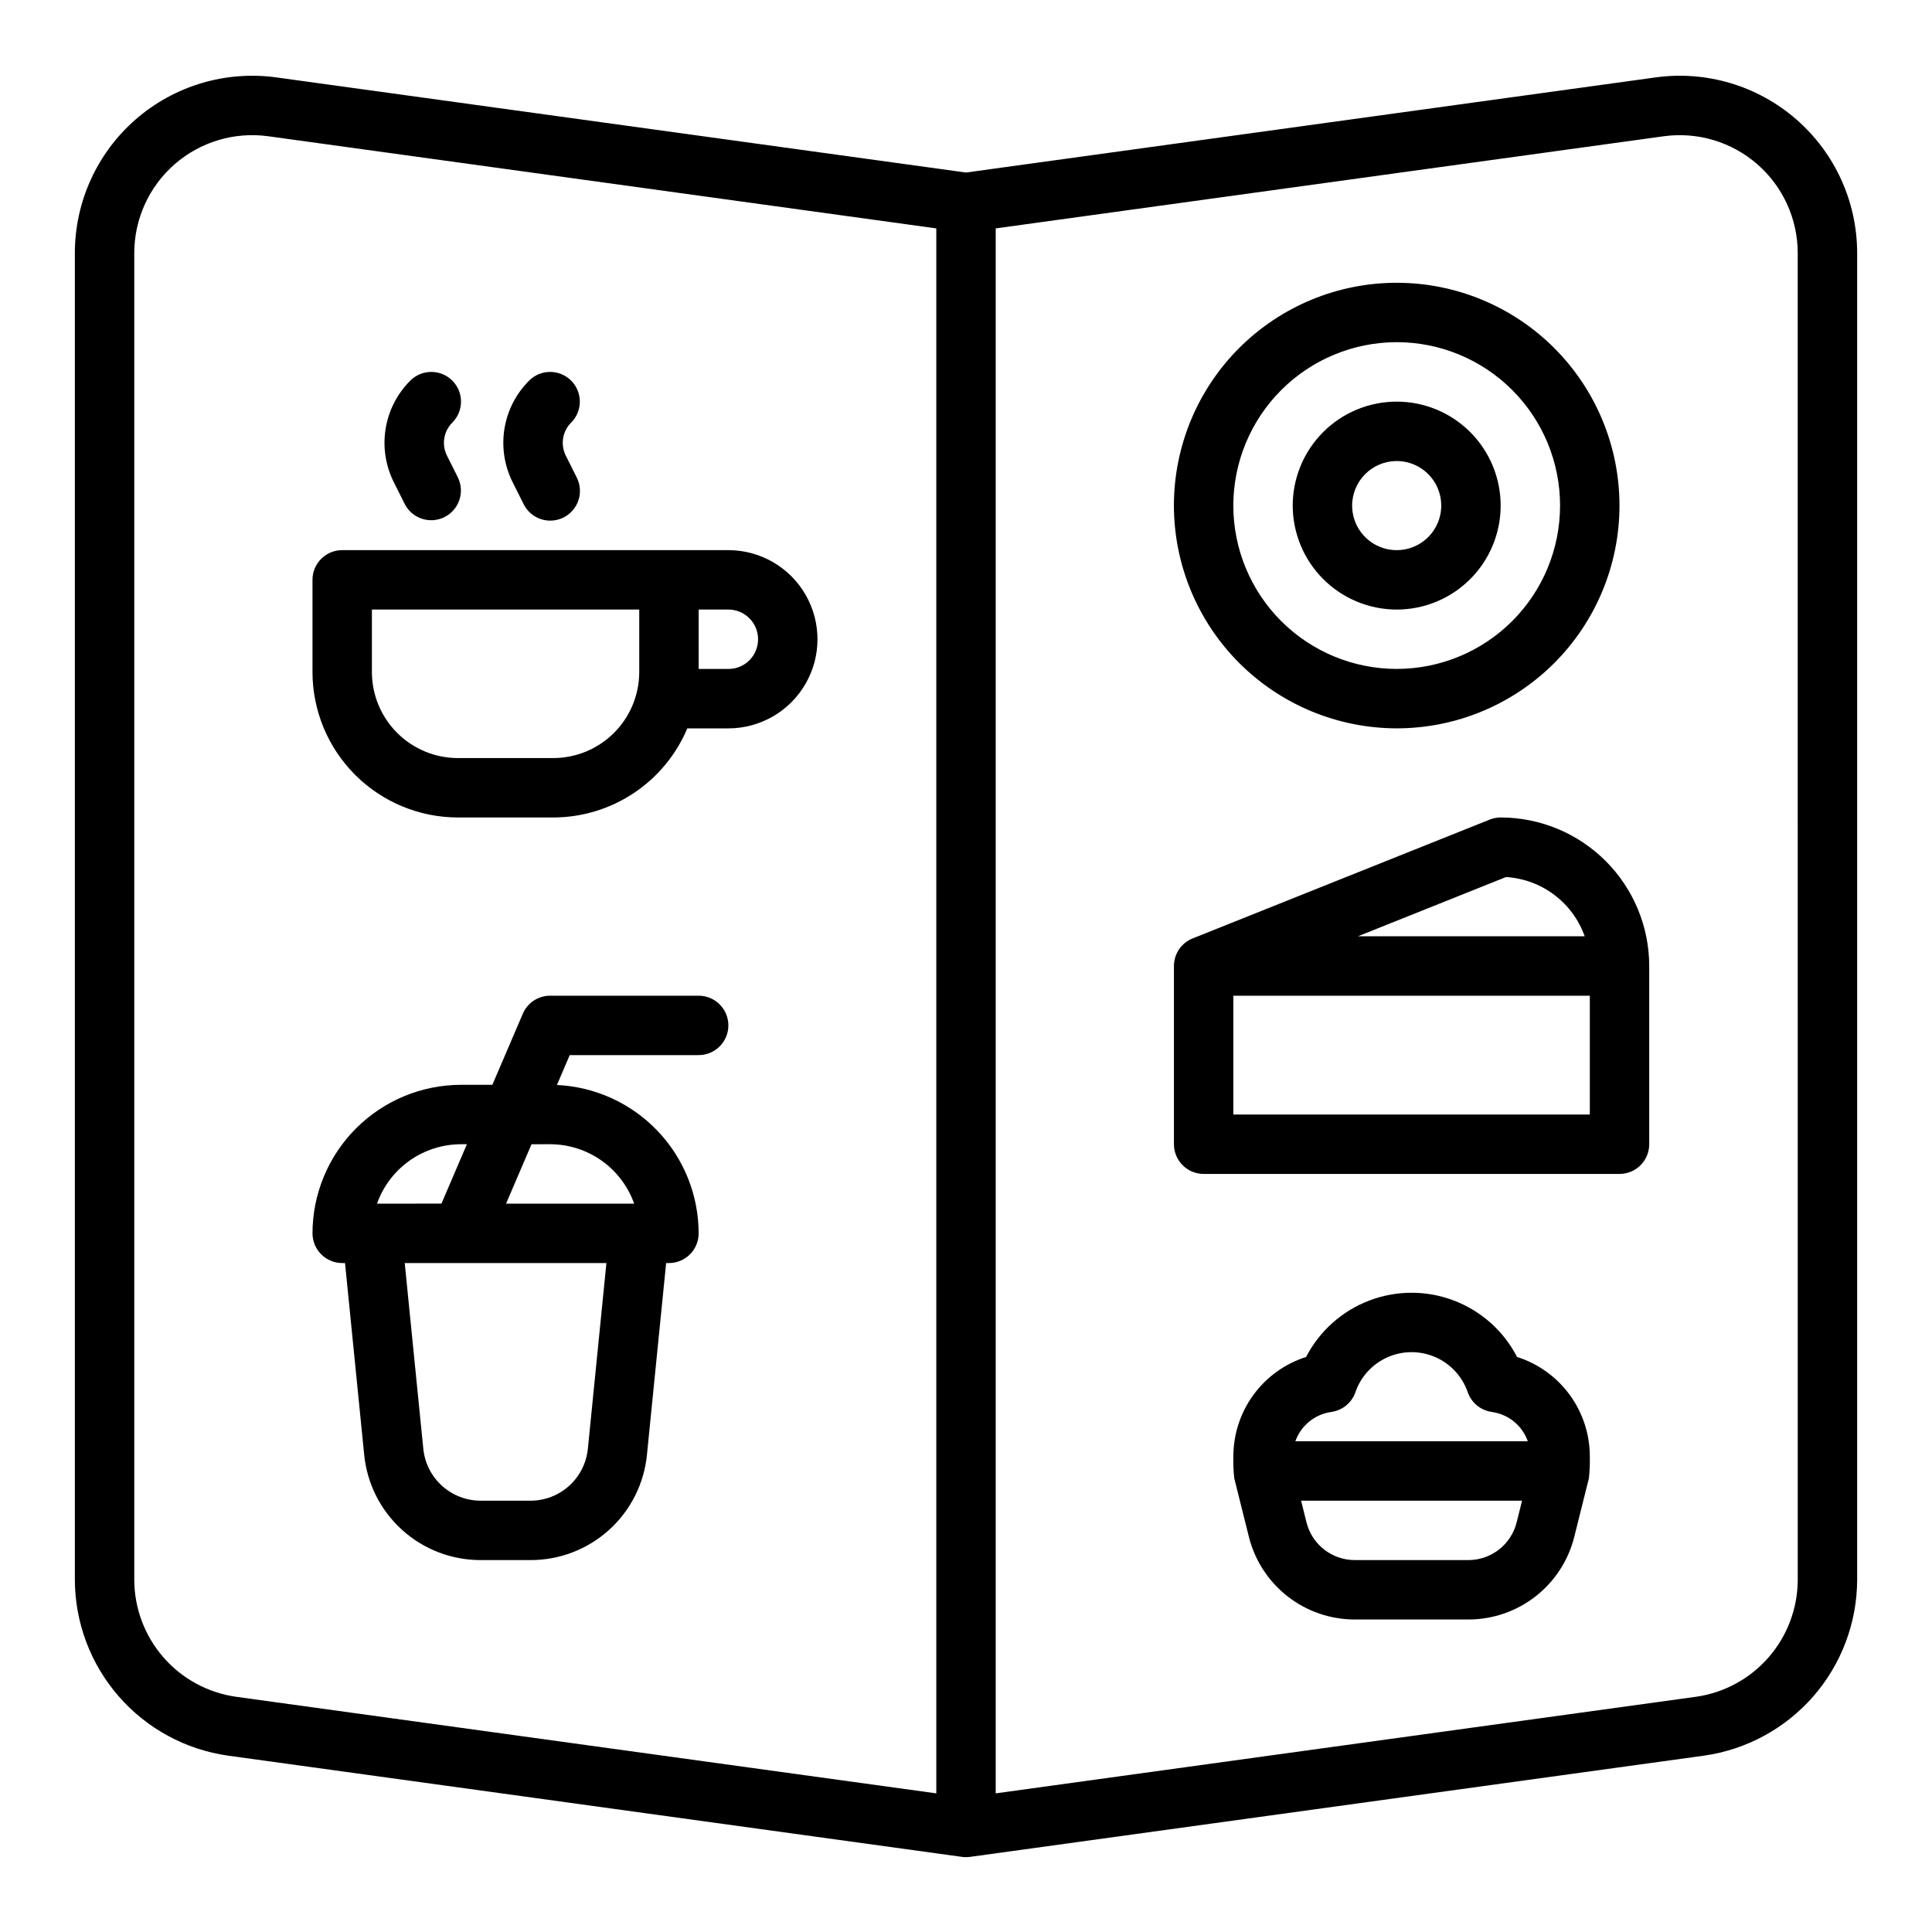 <?xml version="1.0" encoding="UTF-8"?>
<!-- Uploaded to: SVG Repo, www.svgrepo.com, Generator: SVG Repo Mixer Tools -->
<svg fill="#000000" width="800px" height="800px" version="1.1" viewBox="144 144 512 512" xmlns="http://www.w3.org/2000/svg">
 <g>
  <path d="m265.35 360.64h25.27c7.586-0.008 15.004-2.254 21.32-6.453 6.316-4.199 11.258-10.168 14.203-17.16h10.883c8.438 0 16.23-4.504 20.449-11.809 4.219-7.309 4.219-16.309 0-23.617-4.219-7.305-12.012-11.809-20.449-11.809h-102.34c-4.348 0-7.875 3.527-7.875 7.875v24.441c0.012 10.215 4.074 20.012 11.301 27.234 7.223 7.227 17.02 11.289 27.234 11.297zm79.547-47.23c0.004 2.09-0.82 4.094-2.301 5.574-1.477 1.477-3.481 2.305-5.57 2.297h-7.871l-0.004-15.742h7.875c4.344 0.004 7.867 3.527 7.871 7.871zm-102.34-7.871h70.848v16.57c-0.008 6.043-2.41 11.832-6.684 16.105-4.269 4.273-10.062 6.676-16.105 6.684h-25.27c-6.043-0.008-11.836-2.41-16.105-6.684-4.273-4.273-6.676-10.062-6.684-16.105z"/>
  <path d="m251.26 277.57c1.965 3.852 6.668 5.398 10.535 3.465s5.449-6.625 3.547-10.508l-2.894-5.785c-1.461-2.914-0.887-6.438 1.418-8.742 3.074-3.074 3.074-8.059 0-11.133-3.074-3.074-8.059-3.074-11.133 0-3.465 3.457-5.754 7.922-6.539 12.754-0.781 4.832-0.023 9.789 2.168 14.164z"/>
  <path d="m282.75 277.57c0.922 1.883 2.562 3.32 4.551 3.992s4.16 0.523 6.039-0.418c1.875-0.938 3.301-2.586 3.957-4.578 0.656-1.996 0.488-4.168-0.465-6.039l-2.894-5.785c-1.461-2.914-0.891-6.438 1.418-8.742 3.074-3.074 3.074-8.059 0-11.133s-8.059-3.074-11.133 0c-3.465 3.457-5.754 7.922-6.539 12.754-0.781 4.832-0.023 9.789 2.168 14.164z"/>
  <path d="m234.69 478.72h0.746l5.074 50.754c0.746 7.672 4.328 14.789 10.043 19.961 5.715 5.172 13.152 8.027 20.863 8.004h13.137c7.707 0.023 15.148-2.832 20.863-8.004 5.715-5.172 9.297-12.289 10.039-19.961l5.078-50.754h0.746c2.09 0 4.09-0.828 5.566-2.305 1.477-1.477 2.305-3.481 2.305-5.566-0.012-10.125-3.918-19.855-10.914-27.176-6.992-7.32-16.535-11.668-26.645-12.141l3.391-7.918h34.168c4.348 0 7.875-3.523 7.875-7.871 0-4.348-3.527-7.871-7.875-7.871h-39.359c-3.148 0-5.996 1.875-7.234 4.769l-8.078 18.848h-8.301c-10.438 0.012-20.441 4.16-27.82 11.539-7.379 7.379-11.531 17.383-11.543 27.82 0 2.086 0.832 4.09 2.309 5.566 1.477 1.477 3.477 2.305 5.566 2.305zm65.105 49.184h-0.004c-0.367 3.785-2.133 7.293-4.949 9.844-2.82 2.551-6.488 3.961-10.289 3.949h-13.137c-3.801 0.012-7.469-1.398-10.289-3.949-2.816-2.547-4.582-6.059-4.949-9.84l-4.922-49.188h53.449zm-10.004-80.672c4.883 0.008 9.645 1.523 13.633 4.34 3.984 2.82 7.004 6.805 8.637 11.406h-33.949l6.746-15.742zm-23.617 0h1.559l-6.746 15.742-17.078 0.004c1.633-4.602 4.652-8.586 8.637-11.406 3.988-2.816 8.75-4.332 13.633-4.34z"/>
  <path d="m541.7 360.64c-1 0-1.992 0.191-2.926 0.566l-78.719 31.488v-0.004c-2.988 1.199-4.949 4.094-4.949 7.312v47.23c0 2.09 0.832 4.09 2.309 5.566 1.473 1.477 3.477 2.305 5.566 2.305h110.21c2.086 0 4.09-0.828 5.566-2.305s2.305-3.477 2.305-5.566v-47.23c-0.012-10.438-4.16-20.441-11.539-27.82-7.379-7.379-17.387-11.531-27.82-11.543zm1.41 15.785c4.633 0.285 9.082 1.926 12.789 4.719s6.512 6.613 8.066 10.984h-60.109zm22.207 62.938h-94.465v-31.488h94.465z"/>
  <path d="m546.04 503.61c-3.551-6.871-9.512-12.195-16.734-14.949-7.227-2.758-15.215-2.758-22.441 0-7.227 2.754-13.184 8.078-16.734 14.949-5.582 1.773-10.457 5.273-13.922 9.996-3.465 4.723-5.34 10.426-5.356 16.281-0.055 1.949 0.023 3.902 0.234 5.844l3.879 15.535c1.562 6.266 5.176 11.824 10.266 15.797 5.09 3.973 11.359 6.125 17.816 6.121h30.07c6.457 0.004 12.73-2.152 17.82-6.125s8.703-9.535 10.266-15.801l3.879-15.527c0.207-1.941 0.285-3.894 0.234-5.844-0.016-5.856-1.891-11.559-5.356-16.281-3.465-4.723-8.34-8.223-13.922-9.996zm-42.84 9.336c1.434-4.156 4.539-7.523 8.566-9.285 4.027-1.766 8.609-1.766 12.633 0 4.027 1.762 7.133 5.129 8.566 9.285 0.973 2.812 3.445 4.84 6.398 5.231v0.012c4.375 0.602 8.047 3.598 9.52 7.762h-61.598c1.469-4.164 5.141-7.16 9.516-7.762v-0.012c2.953-0.395 5.426-2.418 6.398-5.231zm42.73 34.488c-1.465 5.883-6.75 10.008-12.812 10.004h-30.07c-6.059 0.008-11.344-4.113-12.812-9.992l-1.434-5.75h58.562z"/>
  <path d="m620.04 175.64c-10.238-8.926-23.844-12.984-37.301-11.125l-182.74 25.207-182.74-25.207c-13.457-1.855-27.059 2.199-37.301 11.125-10.242 8.926-16.121 21.848-16.121 35.434v351.63c0.043 11.34 4.164 22.289 11.617 30.84 7.449 8.547 17.734 14.129 28.965 15.719l194.51 26.828h-0.004c0.359 0.047 0.719 0.074 1.078 0.074 0.359-0.004 0.719-0.031 1.074-0.082v0.008l194.51-26.828c11.23-1.59 21.512-7.172 28.965-15.719 7.449-8.551 11.574-19.5 11.613-30.84v-351.63c0-13.586-5.879-26.508-16.121-35.434zm-227.91 443.62-185.56-25.594c-7.469-1.055-14.305-4.766-19.262-10.453-4.953-5.688-7.695-12.969-7.723-20.508v-351.63c-0.004-9.035 3.906-17.629 10.715-23.566 6.812-5.934 15.859-8.633 24.809-7.398l177.02 24.418zm228.29-56.559v0.004c-0.023 7.539-2.766 14.82-7.723 20.508-4.957 5.688-11.793 9.398-19.262 10.453l-185.56 25.594v-414.73l177.02-24.418c8.945-1.23 17.992 1.469 24.801 7.402 6.812 5.938 10.719 14.527 10.719 23.562z"/>
  <path d="m514.14 337.02c15.656 0 30.676-6.223 41.746-17.293 11.07-11.074 17.293-26.09 17.293-41.75 0-15.656-6.223-30.676-17.293-41.746s-26.09-17.293-41.746-17.293c-15.66 0-30.676 6.223-41.75 17.293-11.07 11.07-17.293 26.09-17.293 41.746 0.02 15.656 6.246 30.66 17.312 41.73 11.07 11.066 26.074 17.293 41.73 17.312zm0-102.34c11.48 0 22.492 4.559 30.613 12.68 8.121 8.121 12.68 19.133 12.68 30.613 0 11.484-4.559 22.496-12.68 30.617-8.121 8.117-19.133 12.68-30.613 12.68-11.484 0-22.496-4.562-30.617-12.68-8.117-8.121-12.68-19.133-12.68-30.617 0.012-11.477 4.578-22.48 12.695-30.598 8.117-8.117 19.121-12.684 30.602-12.695z"/>
  <path d="m514.14 305.54c7.305 0 14.312-2.902 19.48-8.07 5.168-5.168 8.07-12.176 8.07-19.484 0-7.305-2.902-14.312-8.07-19.48s-12.176-8.07-19.48-8.07c-7.309 0-14.316 2.902-19.484 8.07-5.168 5.168-8.07 12.176-8.07 19.48 0.008 7.305 2.914 14.309 8.078 19.477 5.168 5.164 12.172 8.07 19.477 8.078zm0-39.359c4.773 0 9.078 2.875 10.906 7.289 1.828 4.41 0.82 9.488-2.559 12.867-3.375 3.375-8.457 4.387-12.867 2.559-4.414-1.828-7.289-6.133-7.289-10.91 0.008-6.516 5.289-11.801 11.809-11.805z"/>
 </g>
</svg>